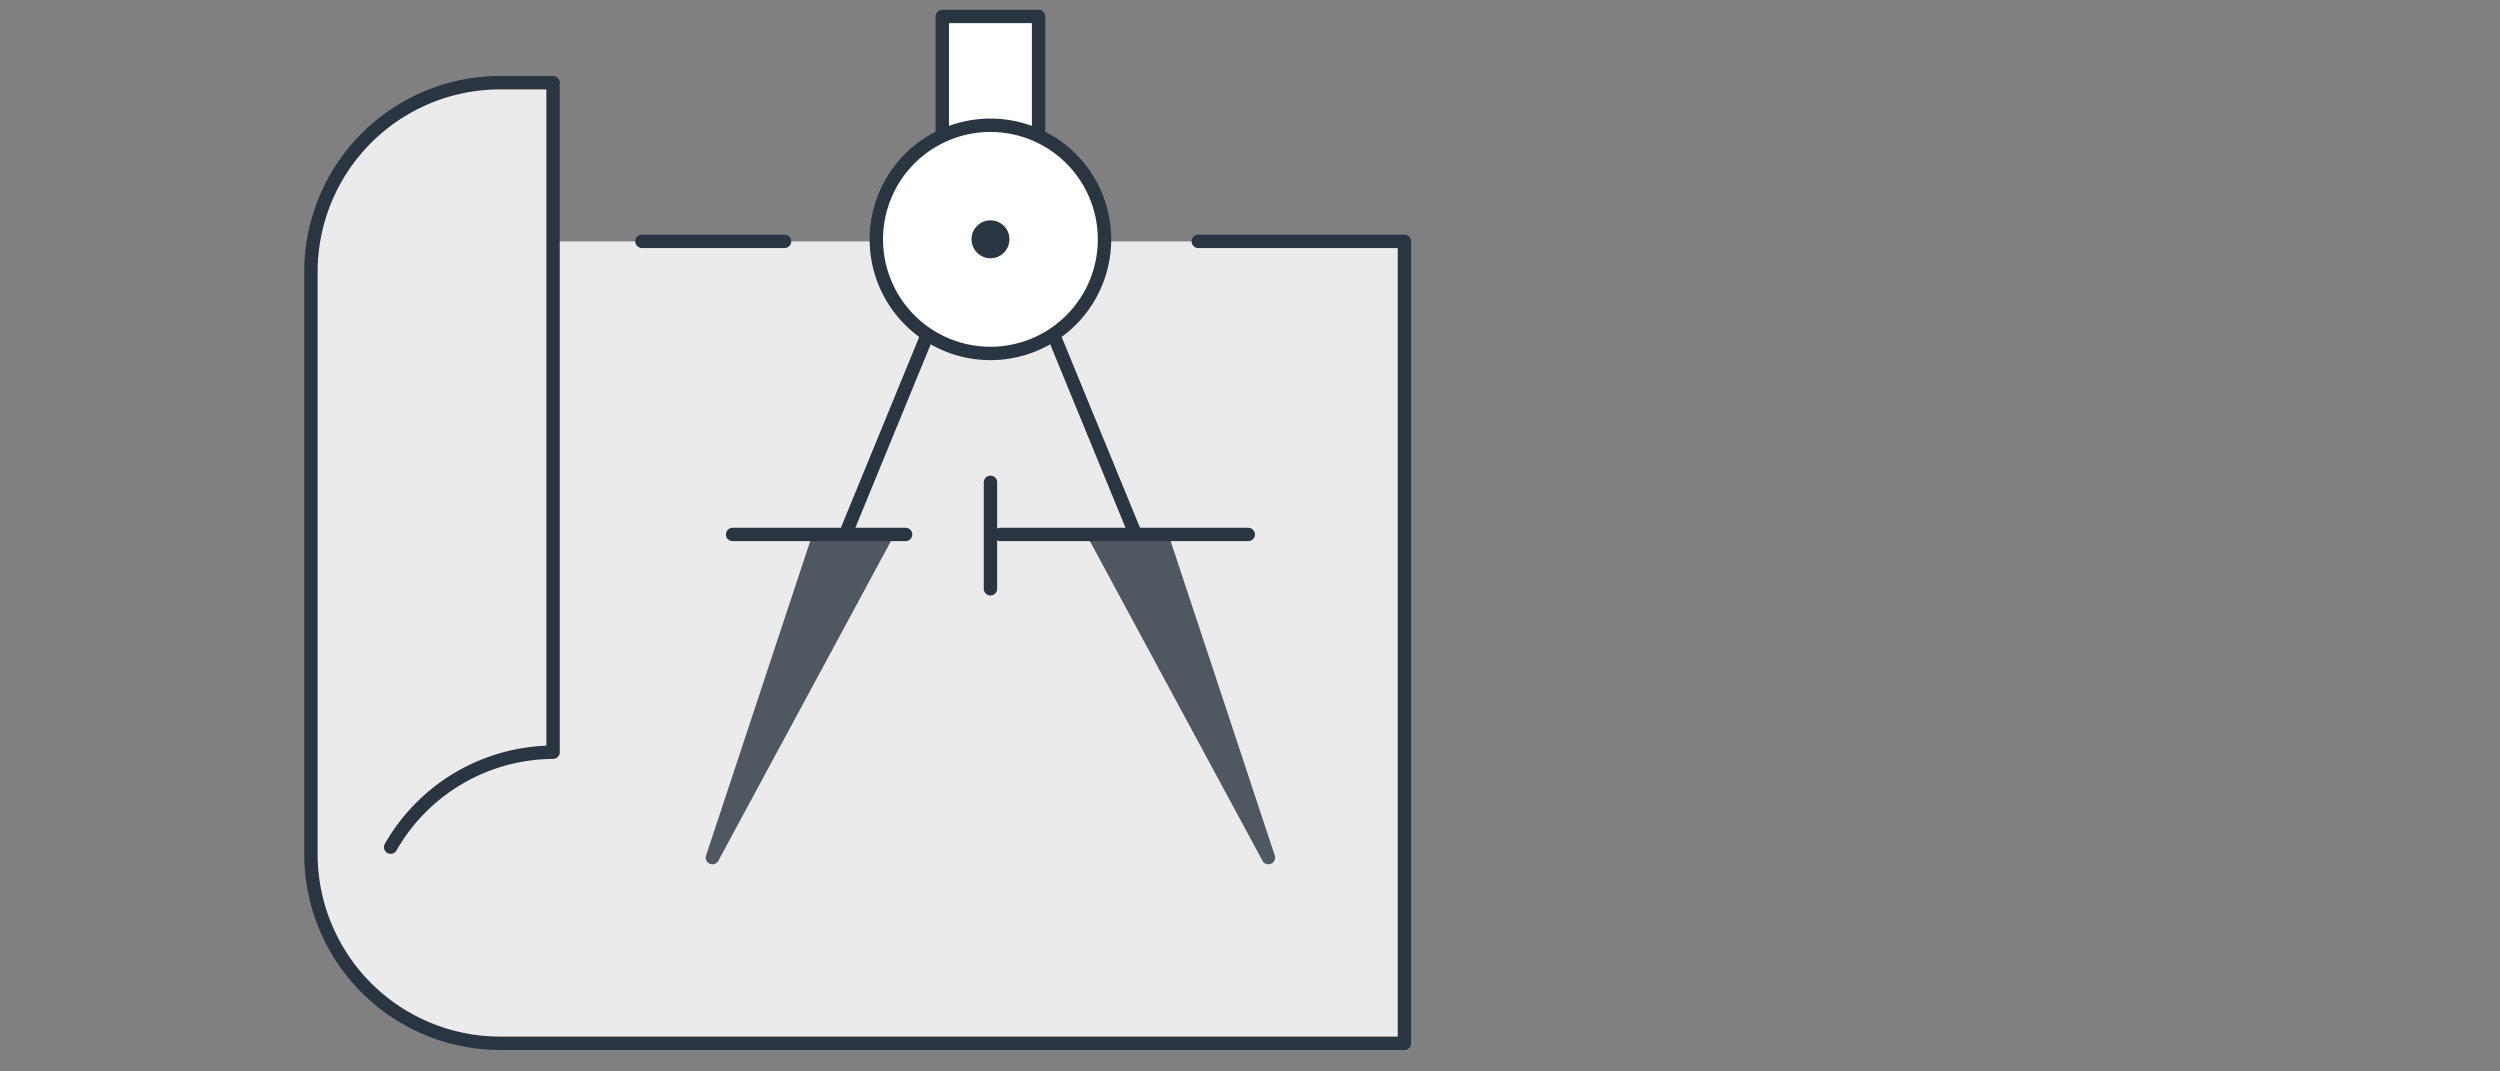 <svg xmlns="http://www.w3.org/2000/svg" xmlns:xlink="http://www.w3.org/1999/xlink" width="140" height="60" viewBox="0 0 140 60"><rect x="0" y="0" width="140" height="60" fill="#808080" stroke="none"/><defs><clipPath id="a"><rect width="140" height="60" transform="translate(319 3679)" fill="#fff" stroke="#707070" stroke-width="1"/></clipPath><clipPath id="b"><rect width="62.54" height="58.803" fill="none"/></clipPath></defs><g transform="translate(-319 -3679)" clip-path="url(#a)"><g transform="translate(335.758 3679.271)"><g transform="translate(0 0)" clip-path="url(#b)"><path d="M4.841,45.316A10.544,10.544,0,0,1,13.936,40V2.507H10.942A10.6,10.6,0,0,0,.376,13.073V45.732A10.6,10.6,0,0,0,10.942,56.3H61.611V11.393H13.936" transform="translate(0.278 1.853)" fill="#ebebeb"/><path d="M20.7,6.919V.375h5.393V6.919" transform="translate(15.31 0.276)" fill="#fff"/><path d="M20.7,6.919V.375h5.393V6.919" transform="translate(15.31 0.276)" fill="none" stroke="#2a3542" stroke-linejoin="round" stroke-width="0.75"/><line y2="5.963" transform="translate(38.708 26.738)" fill="none" stroke="#2a3542" stroke-linecap="round" stroke-miterlimit="10" stroke-width="0.75"/><path d="M31.355,10.263a6.389,6.389,0,1,1-6.388-6.386,6.389,6.389,0,0,1,6.388,6.386" transform="translate(13.74 2.867)" fill="#fff"/><path d="M31.355,10.263a6.389,6.389,0,1,1-6.388-6.386A6.389,6.389,0,0,1,31.355,10.263Z" transform="translate(13.74 2.867)" fill="none" stroke="#2a3542" stroke-miterlimit="10" stroke-width="0.75"/><path d="M23.23,7.841a.686.686,0,1,1-.687-.687.685.685,0,0,1,.687.687" transform="translate(16.165 5.29)" fill="#2a3542"/><path d="M23.23,7.841a.686.686,0,1,1-.687-.687A.685.685,0,0,1,23.23,7.841Z" transform="translate(16.165 5.29)" fill="none" stroke="#2a3542" stroke-miterlimit="10" stroke-width="0.75"/><line x2="4.506" y2="10.975" transform="translate(42.282 18.58)" fill="none" stroke="#2a3542" stroke-linecap="round" stroke-miterlimit="10" stroke-width="0.75"/><path d="M19.274,17.085,13.3,35.121l9.738-18.036" transform="translate(9.838 12.635)" fill="#4f5861"/><path d="M19.274,17.085,13.3,35.121l9.738-18.036" transform="translate(9.838 12.635)" fill="none" stroke="#4f5861" stroke-linecap="round" stroke-linejoin="round" stroke-width="0.75"/><path d="M29.367,17.085l5.972,18.036L25.6,17.085" transform="translate(18.934 12.635)" fill="#4f5861"/><path d="M29.367,17.085l5.972,18.036L25.6,17.085" transform="translate(18.934 12.635)" fill="none" stroke="#4f5861" stroke-linecap="round" stroke-linejoin="round" stroke-width="0.75"/><line x1="4.506" y2="10.975" transform="translate(30.626 18.58)" fill="none" stroke="#2a3542" stroke-linecap="round" stroke-miterlimit="10" stroke-width="0.75"/><line x1="7.986" transform="translate(19.191 13.245)" fill="none" stroke="#2a3542" stroke-linecap="round" stroke-linejoin="round" stroke-width="0.75"/><line x2="13.884" transform="translate(39.26 29.658)" fill="none" stroke="#2a3542" stroke-linecap="round" stroke-miterlimit="10" stroke-width="0.75"/><line x2="9.686" transform="translate(24.269 29.658)" fill="none" stroke="#2a3542" stroke-linecap="round" stroke-miterlimit="10" stroke-width="0.75"/><path d="M4.841,45.316A10.542,10.542,0,0,1,13.936,40V2.507H10.942A10.6,10.6,0,0,0,.376,13.073V45.732A10.6,10.6,0,0,0,10.942,56.3H61.611V11.393H50.07" transform="translate(0.278 1.853)" fill="none" stroke="#2a3542" stroke-linecap="round" stroke-linejoin="round" stroke-width="0.75"/></g></g></g></svg>